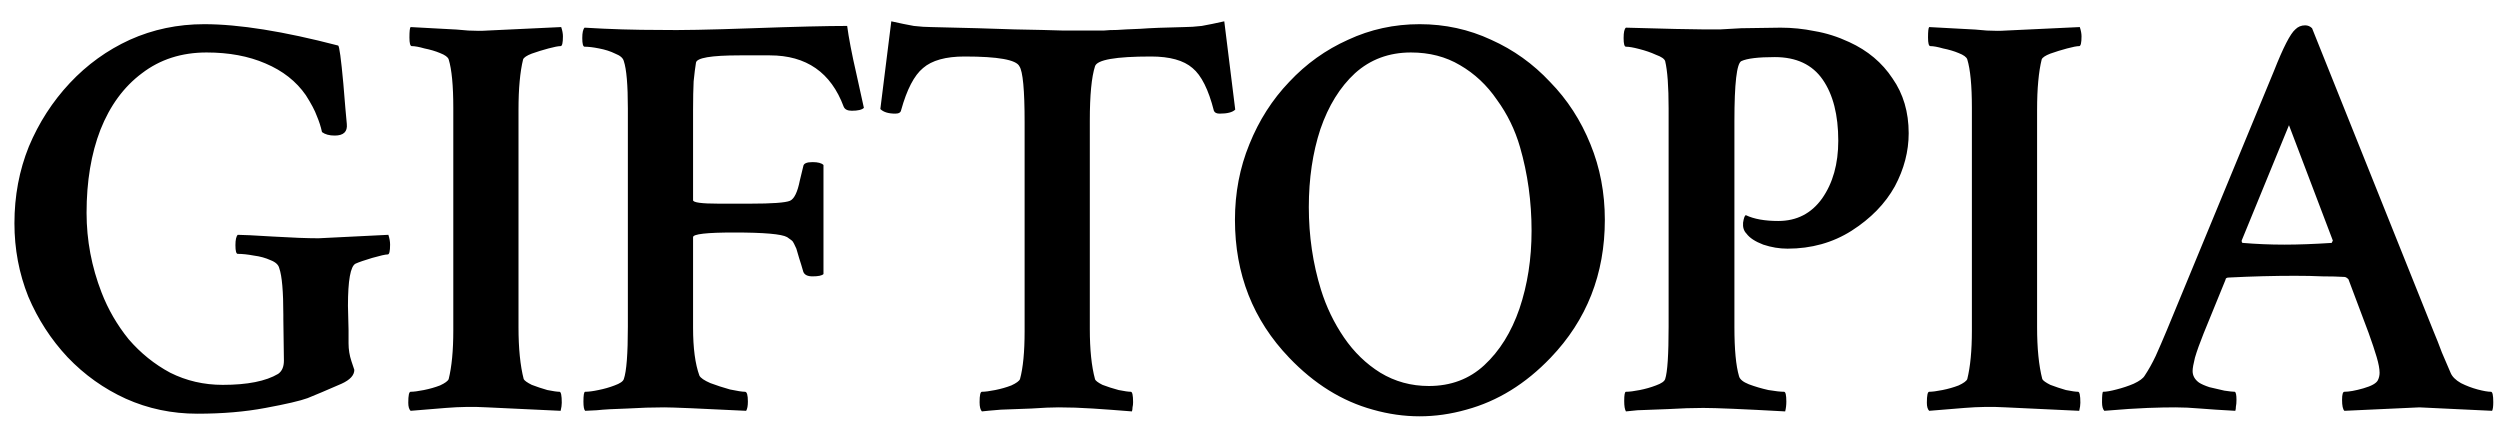 <?xml version="1.0" encoding="UTF-8"?>
<svg xmlns="http://www.w3.org/2000/svg" width="110" height="19" viewBox="0 0 110 19" fill="none">
  <path d="M8.684 18.203C7.566 18.203 6.517 17.983 5.535 17.543C4.57 17.103 3.715 16.494 2.971 15.715C2.243 14.936 1.667 14.047 1.244 13.049C0.838 12.033 0.635 10.958 0.635 9.824C0.635 8.622 0.846 7.497 1.27 6.447C1.71 5.398 2.311 4.467 3.072 3.654C3.834 2.842 4.714 2.207 5.713 1.75C6.729 1.293 7.82 1.064 8.988 1.064C10.512 1.064 12.475 1.378 14.879 2.004C14.93 2.021 15.006 2.579 15.107 3.68C15.175 4.526 15.226 5.118 15.26 5.457C15.294 5.796 15.116 5.965 14.727 5.965C14.49 5.965 14.303 5.914 14.168 5.812C14.117 5.576 14.041 5.339 13.94 5.102C13.855 4.865 13.694 4.56 13.457 4.188C13.034 3.578 12.441 3.113 11.68 2.791C10.935 2.469 10.072 2.309 9.09 2.309C7.99 2.309 7.042 2.613 6.246 3.223C5.451 3.815 4.841 4.645 4.418 5.711C4.012 6.76 3.809 7.979 3.809 9.367C3.809 10.569 4.029 11.737 4.469 12.871C4.757 13.616 5.154 14.301 5.662 14.928C6.187 15.537 6.796 16.028 7.49 16.4C8.201 16.756 8.971 16.934 9.801 16.934C10.884 16.934 11.697 16.773 12.238 16.451C12.408 16.333 12.492 16.138 12.492 15.867L12.467 14.039V13.861C12.467 12.829 12.408 12.143 12.289 11.805C12.255 11.652 12.128 11.534 11.908 11.449C11.688 11.348 11.443 11.28 11.172 11.246C10.901 11.195 10.664 11.17 10.461 11.17C10.393 11.17 10.359 11.043 10.359 10.789C10.359 10.552 10.393 10.4 10.461 10.332C10.664 10.332 11.18 10.357 12.01 10.408C12.856 10.459 13.525 10.484 14.016 10.484L17.088 10.332C17.139 10.484 17.164 10.628 17.164 10.764C17.164 11.051 17.13 11.195 17.062 11.195C16.961 11.195 16.732 11.246 16.377 11.348C16.038 11.449 15.793 11.534 15.641 11.602C15.421 11.72 15.31 12.338 15.31 13.455L15.336 14.521V15.105C15.336 15.376 15.378 15.639 15.463 15.893C15.547 16.146 15.59 16.273 15.59 16.273C15.59 16.51 15.404 16.713 15.031 16.883C14.371 17.171 13.872 17.382 13.533 17.518C13.212 17.636 12.594 17.78 11.68 17.949C10.783 18.119 9.784 18.203 8.684 18.203ZM18.066 18.076C17.998 18.009 17.964 17.89 17.964 17.721C17.964 17.399 17.998 17.238 18.066 17.238C18.201 17.238 18.396 17.213 18.65 17.162C18.904 17.111 19.141 17.044 19.361 16.959C19.581 16.857 19.708 16.764 19.742 16.68C19.809 16.409 19.86 16.096 19.894 15.74C19.928 15.385 19.945 14.987 19.945 14.547V4.746C19.945 3.764 19.877 3.053 19.742 2.613C19.708 2.512 19.581 2.419 19.361 2.334C19.158 2.249 18.929 2.182 18.675 2.131C18.438 2.063 18.252 2.029 18.117 2.029C18.049 2.029 18.015 1.902 18.015 1.648C18.015 1.378 18.032 1.225 18.066 1.191L19.488 1.268C19.911 1.285 20.283 1.31 20.605 1.344C20.944 1.361 21.223 1.361 21.443 1.344L24.693 1.191C24.744 1.344 24.769 1.479 24.769 1.598C24.769 1.885 24.735 2.029 24.668 2.029C24.566 2.029 24.388 2.063 24.134 2.131C23.88 2.199 23.635 2.275 23.398 2.359C23.178 2.444 23.051 2.529 23.017 2.613C22.949 2.884 22.899 3.206 22.865 3.578C22.831 3.934 22.814 4.357 22.814 4.848V14.395C22.814 15.325 22.89 16.087 23.043 16.68C23.076 16.747 23.195 16.832 23.398 16.934C23.618 17.018 23.846 17.094 24.084 17.162C24.337 17.213 24.515 17.238 24.617 17.238C24.684 17.238 24.718 17.399 24.718 17.721C24.718 17.822 24.701 17.941 24.668 18.076L21.443 17.924C20.85 17.89 20.241 17.898 19.615 17.949C18.988 18 18.472 18.042 18.066 18.076ZM25.747 18.076C25.696 18.025 25.671 17.89 25.671 17.67C25.671 17.382 25.696 17.238 25.747 17.238C25.899 17.238 26.094 17.213 26.331 17.162C26.585 17.111 26.822 17.044 27.042 16.959C27.279 16.874 27.414 16.781 27.448 16.68C27.567 16.341 27.626 15.571 27.626 14.369V4.771C27.626 3.739 27.567 3.045 27.448 2.689C27.414 2.554 27.288 2.444 27.067 2.359C26.864 2.258 26.627 2.182 26.357 2.131C26.103 2.08 25.891 2.055 25.722 2.055C25.654 2.055 25.62 1.928 25.62 1.674C25.62 1.437 25.654 1.285 25.722 1.217C26.263 1.251 26.814 1.276 27.372 1.293C27.931 1.31 28.498 1.318 29.073 1.318C29.869 1.335 31.215 1.31 33.11 1.242C34.058 1.208 34.879 1.183 35.573 1.166C36.267 1.149 36.834 1.141 37.275 1.141C37.308 1.395 37.359 1.699 37.427 2.055C37.495 2.41 37.579 2.808 37.681 3.248L38.011 4.746C37.926 4.831 37.748 4.873 37.478 4.873C37.291 4.873 37.173 4.814 37.122 4.695C36.563 3.189 35.48 2.436 33.872 2.436H32.552C31.282 2.436 30.639 2.546 30.622 2.766C30.588 2.969 30.554 3.24 30.52 3.578C30.504 3.917 30.495 4.331 30.495 4.822V8.809C30.495 8.91 30.868 8.961 31.612 8.961H33.009C33.974 8.961 34.558 8.919 34.761 8.834C34.947 8.749 35.091 8.453 35.192 7.945C35.243 7.725 35.294 7.514 35.345 7.311C35.362 7.192 35.497 7.133 35.751 7.133C35.988 7.133 36.149 7.175 36.233 7.26V12.059C36.166 12.126 36.005 12.16 35.751 12.16C35.531 12.16 35.395 12.092 35.345 11.957C35.277 11.72 35.218 11.525 35.167 11.373C35.116 11.204 35.074 11.06 35.04 10.941C34.955 10.755 34.905 10.654 34.888 10.637C34.871 10.603 34.786 10.535 34.634 10.434C34.397 10.298 33.618 10.23 32.298 10.23C31.096 10.23 30.495 10.298 30.495 10.434V14.42C30.495 15.317 30.588 16.02 30.774 16.527C30.825 16.629 30.986 16.739 31.257 16.857C31.528 16.959 31.816 17.052 32.12 17.137C32.442 17.204 32.662 17.238 32.78 17.238C32.865 17.238 32.907 17.382 32.907 17.67C32.907 17.856 32.882 17.991 32.831 18.076C30.8 17.975 29.598 17.924 29.226 17.924C28.718 17.924 28.176 17.941 27.601 17.975C27.025 17.991 26.576 18.017 26.255 18.051L25.747 18.076ZM43.204 18.102C43.136 18.034 43.102 17.898 43.102 17.695C43.102 17.391 43.136 17.238 43.204 17.238C43.339 17.238 43.534 17.213 43.788 17.162C44.042 17.111 44.279 17.044 44.499 16.959C44.719 16.857 44.846 16.764 44.88 16.68C45.015 16.189 45.083 15.486 45.083 14.572V5.381C45.083 3.959 45.006 3.138 44.854 2.918C44.719 2.63 43.915 2.486 42.442 2.486C41.612 2.486 41.003 2.656 40.614 2.994C40.224 3.316 39.903 3.934 39.649 4.848C39.632 4.949 39.547 5 39.395 5C39.09 5 38.87 4.932 38.735 4.797L39.217 0.938C39.59 1.022 39.92 1.09 40.208 1.141C40.495 1.174 40.749 1.191 40.969 1.191C42.493 1.225 43.712 1.259 44.626 1.293C45.556 1.31 46.276 1.327 46.784 1.344C47.309 1.344 47.698 1.344 47.952 1.344C48.206 1.344 48.409 1.344 48.561 1.344C48.73 1.327 48.925 1.318 49.145 1.318C49.365 1.301 49.704 1.285 50.161 1.268C50.618 1.234 51.269 1.208 52.116 1.191C52.336 1.191 52.59 1.174 52.877 1.141C53.165 1.09 53.495 1.022 53.868 0.938L54.35 4.822C54.232 4.941 54.003 5 53.665 5C53.529 5 53.445 4.958 53.411 4.873C53.174 3.942 52.861 3.316 52.471 2.994C52.082 2.656 51.473 2.486 50.643 2.486C49.086 2.486 48.265 2.63 48.18 2.918C48.028 3.392 47.952 4.188 47.952 5.305V14.471C47.952 15.385 48.028 16.121 48.18 16.68C48.197 16.747 48.307 16.832 48.51 16.934C48.73 17.018 48.967 17.094 49.221 17.162C49.475 17.213 49.653 17.238 49.755 17.238C49.822 17.238 49.856 17.391 49.856 17.695C49.856 17.78 49.848 17.856 49.831 17.924C49.831 17.991 49.822 18.051 49.805 18.102C49.179 18.051 48.603 18.009 48.079 17.975C47.554 17.941 47.055 17.924 46.581 17.924C46.276 17.924 45.878 17.941 45.387 17.975C44.913 17.991 44.465 18.009 44.042 18.025C43.618 18.059 43.339 18.085 43.204 18.102ZM56.725 15.74C55.133 14.081 54.338 12.059 54.338 9.672C54.338 8.487 54.55 7.378 54.973 6.346C55.396 5.296 55.98 4.382 56.725 3.604C57.469 2.808 58.333 2.19 59.315 1.75C60.296 1.293 61.346 1.064 62.463 1.064C63.58 1.064 64.63 1.293 65.611 1.75C66.593 2.19 67.457 2.808 68.201 3.604C68.963 4.382 69.555 5.296 69.979 6.346C70.402 7.378 70.613 8.487 70.613 9.672C70.613 12.059 69.818 14.081 68.227 15.74C67.126 16.891 65.891 17.653 64.52 18.025C63.148 18.415 61.777 18.415 60.406 18.025C59.052 17.653 57.825 16.891 56.725 15.74ZM62.869 16.984C63.834 16.984 64.647 16.68 65.307 16.07C65.984 15.444 66.5 14.615 66.856 13.582C67.211 12.533 67.389 11.39 67.389 10.154C67.389 8.868 67.219 7.641 66.881 6.473C66.661 5.711 66.322 5.017 65.865 4.391C65.425 3.747 64.883 3.24 64.24 2.867C63.614 2.495 62.895 2.309 62.082 2.309C61.117 2.309 60.296 2.613 59.619 3.223C58.959 3.832 58.451 4.653 58.096 5.686C57.757 6.718 57.588 7.861 57.588 9.113C57.588 10.383 57.766 11.593 58.121 12.744C58.358 13.506 58.697 14.208 59.137 14.852C59.577 15.495 60.11 16.011 60.736 16.4C61.38 16.79 62.091 16.984 62.869 16.984ZM71.541 18.102C71.49 18.017 71.465 17.865 71.465 17.645C71.465 17.374 71.49 17.238 71.541 17.238C71.693 17.238 71.896 17.213 72.15 17.162C72.404 17.111 72.641 17.044 72.861 16.959C73.098 16.874 73.233 16.781 73.267 16.68C73.369 16.375 73.419 15.605 73.419 14.369V4.771C73.419 3.807 73.369 3.113 73.267 2.689C73.233 2.588 73.098 2.495 72.861 2.41C72.641 2.309 72.395 2.224 72.125 2.156C71.871 2.089 71.676 2.055 71.541 2.055C71.473 2.055 71.439 1.928 71.439 1.674C71.439 1.42 71.473 1.268 71.541 1.217C73.318 1.268 74.444 1.293 74.918 1.293C75.155 1.293 75.417 1.293 75.705 1.293C75.992 1.276 76.297 1.259 76.619 1.242L78.345 1.217C78.853 1.217 79.353 1.268 79.843 1.369C80.351 1.454 80.859 1.615 81.367 1.852C82.179 2.224 82.814 2.757 83.271 3.451C83.745 4.128 83.982 4.932 83.982 5.863C83.982 6.659 83.779 7.438 83.373 8.199C82.95 8.961 82.315 9.613 81.468 10.154C80.639 10.679 79.7 10.941 78.65 10.941C78.294 10.941 77.939 10.882 77.584 10.764C77.228 10.628 76.983 10.467 76.847 10.281C76.729 10.163 76.678 10.002 76.695 9.799C76.729 9.579 76.771 9.469 76.822 9.469C77.177 9.638 77.651 9.723 78.244 9.723C79.056 9.723 79.7 9.393 80.173 8.732C80.647 8.055 80.884 7.209 80.884 6.193C80.884 5.059 80.656 4.162 80.199 3.502C79.742 2.842 79.039 2.512 78.091 2.512C77.364 2.512 76.873 2.571 76.619 2.689C76.416 2.791 76.314 3.671 76.314 5.33V14.395C76.314 15.376 76.382 16.096 76.517 16.553C76.551 16.688 76.695 16.807 76.949 16.908C77.22 17.01 77.507 17.094 77.812 17.162C78.117 17.213 78.345 17.238 78.498 17.238C78.565 17.238 78.599 17.382 78.599 17.67C78.599 17.822 78.582 17.966 78.548 18.102C76.703 18 75.502 17.949 74.943 17.949C74.486 17.949 73.97 17.966 73.394 18C72.835 18.017 72.387 18.034 72.048 18.051L71.541 18.102ZM84.884 18.076C84.816 18.009 84.782 17.89 84.782 17.721C84.782 17.399 84.816 17.238 84.884 17.238C85.019 17.238 85.214 17.213 85.468 17.162C85.722 17.111 85.959 17.044 86.179 16.959C86.399 16.857 86.526 16.764 86.56 16.68C86.627 16.409 86.678 16.096 86.712 15.74C86.746 15.385 86.763 14.987 86.763 14.547V4.746C86.763 3.764 86.695 3.053 86.56 2.613C86.526 2.512 86.399 2.419 86.179 2.334C85.976 2.249 85.747 2.182 85.493 2.131C85.256 2.063 85.07 2.029 84.935 2.029C84.867 2.029 84.833 1.902 84.833 1.648C84.833 1.378 84.85 1.225 84.884 1.191L86.306 1.268C86.729 1.285 87.101 1.31 87.423 1.344C87.761 1.361 88.041 1.361 88.261 1.344L91.511 1.191C91.562 1.344 91.587 1.479 91.587 1.598C91.587 1.885 91.553 2.029 91.486 2.029C91.384 2.029 91.206 2.063 90.952 2.131C90.698 2.199 90.453 2.275 90.216 2.359C89.996 2.444 89.869 2.529 89.835 2.613C89.767 2.884 89.717 3.206 89.683 3.578C89.649 3.934 89.632 4.357 89.632 4.848V14.395C89.632 15.325 89.708 16.087 89.861 16.68C89.894 16.747 90.013 16.832 90.216 16.934C90.436 17.018 90.665 17.094 90.901 17.162C91.155 17.213 91.333 17.238 91.435 17.238C91.502 17.238 91.536 17.399 91.536 17.721C91.536 17.822 91.519 17.941 91.486 18.076L88.261 17.924C87.668 17.89 87.059 17.898 86.433 17.949C85.806 18 85.29 18.042 84.884 18.076ZM92.591 18.076C92.523 18.009 92.489 17.881 92.489 17.695C92.489 17.391 92.506 17.238 92.54 17.238C92.675 17.238 92.87 17.204 93.124 17.137C93.394 17.069 93.648 16.984 93.885 16.883C94.139 16.764 94.3 16.646 94.368 16.527C94.537 16.273 94.698 15.986 94.85 15.664C95.003 15.325 95.163 14.953 95.333 14.547L100.055 3.121C100.462 2.089 100.775 1.479 100.995 1.293C101.113 1.174 101.257 1.115 101.426 1.115C101.545 1.115 101.646 1.158 101.731 1.242L107.063 14.547C107.199 14.868 107.325 15.19 107.444 15.512C107.579 15.816 107.706 16.113 107.825 16.4C107.893 16.57 108.045 16.722 108.282 16.857C108.519 16.976 108.764 17.069 109.018 17.137C109.272 17.204 109.467 17.238 109.602 17.238C109.67 17.238 109.704 17.391 109.704 17.695C109.704 17.881 109.687 18.009 109.653 18.076L106.454 17.924L103.153 18.076C103.085 18.009 103.051 17.848 103.051 17.594C103.051 17.357 103.085 17.238 103.153 17.238C103.356 17.238 103.635 17.188 103.991 17.086C104.346 16.984 104.558 16.866 104.626 16.73C104.676 16.629 104.702 16.519 104.702 16.4C104.702 16.231 104.659 16.003 104.575 15.715C104.49 15.427 104.372 15.072 104.219 14.648L103.331 12.287C103.263 12.219 103.204 12.185 103.153 12.185C102.882 12.169 102.561 12.16 102.188 12.16C101.833 12.143 101.426 12.135 100.969 12.135C100.055 12.135 99.091 12.16 98.075 12.211C97.973 12.211 97.922 12.245 97.922 12.312L96.958 14.674C96.788 15.097 96.661 15.453 96.577 15.74C96.509 16.011 96.475 16.206 96.475 16.324C96.475 16.527 96.568 16.697 96.754 16.832C96.856 16.9 97.008 16.967 97.212 17.035C97.432 17.086 97.652 17.137 97.872 17.188C98.092 17.221 98.244 17.238 98.329 17.238C98.379 17.255 98.405 17.374 98.405 17.594C98.405 17.712 98.397 17.814 98.379 17.898C98.379 17.966 98.371 18.025 98.354 18.076C97.728 18.042 97.212 18.009 96.805 17.975C96.416 17.941 96.052 17.924 95.713 17.924C95.375 17.924 94.969 17.932 94.495 17.949C94.021 17.966 93.386 18.009 92.591 18.076ZM100.512 10.764C101.122 10.764 101.816 10.738 102.594 10.688L102.645 10.586L100.715 5.508L98.633 10.586C98.633 10.654 98.65 10.688 98.684 10.688C99.277 10.738 99.886 10.764 100.512 10.764Z" fill="black"></path>
</svg>
